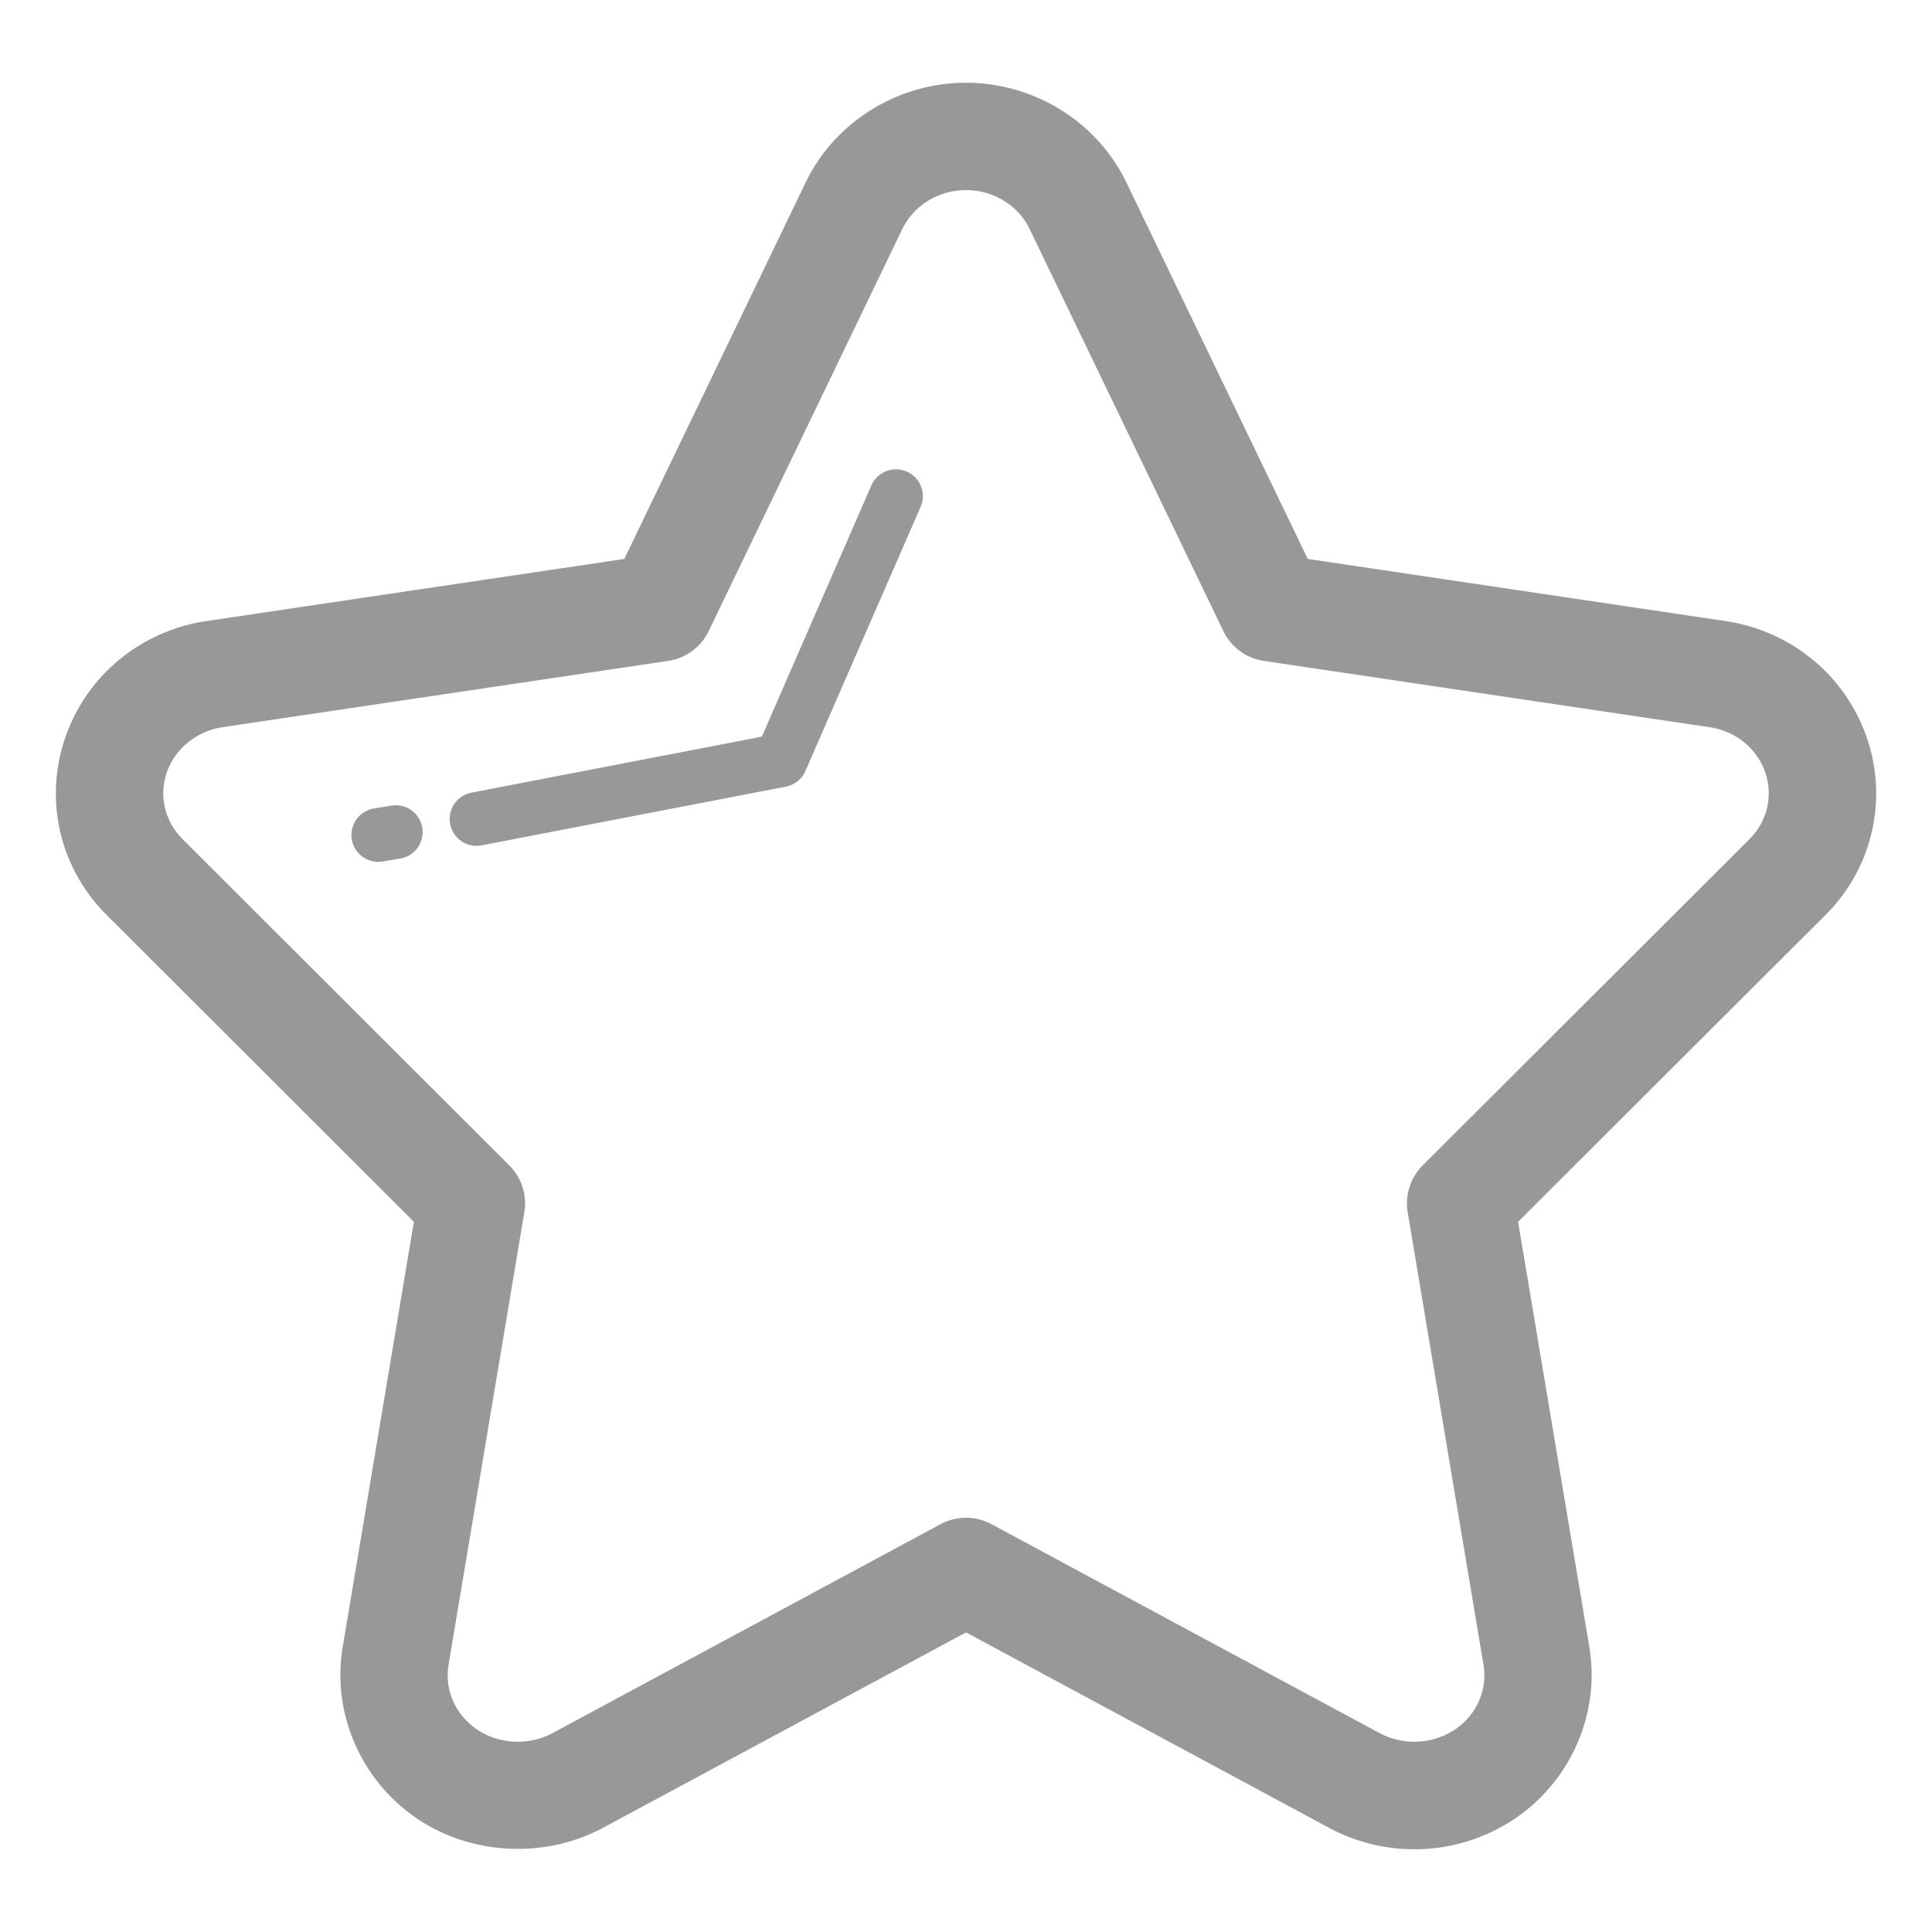 <?xml version="1.0" standalone="no"?><!DOCTYPE svg PUBLIC "-//W3C//DTD SVG 1.1//EN" "http://www.w3.org/Graphics/SVG/1.1/DTD/svg11.dtd"><svg t="1736261939768" class="icon" viewBox="0 0 1024 1024" version="1.1" xmlns="http://www.w3.org/2000/svg" p-id="18163" xmlns:xlink="http://www.w3.org/1999/xlink" width="256" height="256"><path d="M749.625 980.153a95.602 95.602 0 0 1-45.084-11.307l-192.526-103.637-192.469 103.609c-31.204 16.64-70.315 14.393-99.044-5.305-29.511-20.338-44.743-55.922-38.841-90.695l37.703-225.252-162.702-162.475c-25.003-24.889-33.465-60.985-22.059-94.194 11.349-32.91 40.064-56.576 74.965-61.753l221.326-32.896 96.128-199.58c15.488-32.085 48.853-52.807 84.992-52.807 36.167 0 69.518 20.736 84.964 52.807l96.156 199.58 221.298 32.91c34.873 5.163 63.616 28.8 74.98 61.696a90.667 90.667 0 0 1-22.03 94.251L804.622 647.566l37.746 225.28c5.845 34.773-9.387 70.357-38.812 90.638a95.275 95.275 0 0 1-53.931 16.668zM512.014 804.452c4.636 0 9.273 1.138 13.483 3.385l205.938 110.862a39.253 39.253 0 0 0 39.936-2.133c11.392-7.836 17.124-21.006 14.891-34.304L746.098 642.503a28.473 28.473 0 0 1 7.964-24.832l173.141-172.843a34.148 34.148 0 0 0 8.405-35.484c-4.38-12.672-15.701-21.874-29.525-23.922L669.867 350.293a28.43 28.43 0 0 1-21.447-15.787L545.721 121.358c-6.03-12.53-19.257-20.608-33.707-20.608s-27.691 8.092-33.764 20.622L375.609 334.507a28.43 28.43 0 0 1-21.447 15.787L117.931 385.422c-13.625 2.034-25.202 11.435-29.54 23.993-4.267 12.416-1.024 25.984 8.434 35.399L269.938 617.671c6.514 6.5 9.472 15.744 7.964 24.832l-40.135 239.744c-2.247 13.312 3.484 26.439 14.976 34.361 11.435 7.836 27.349 8.775 39.95 2.062l205.852-110.834c4.196-2.247 8.832-3.385 13.468-3.385z" fill="#979898" p-id="18164"></path><path d="M200.32 456.789a14.236 14.236 0 0 1-2.261-28.26l9.444-1.536a14.137 14.137 0 0 1 16.313 11.762 14.222 14.222 0 0 1-11.762 16.313l-9.444 1.536a13.81 13.81 0 0 1-2.29 0.185z m52.224-8.476a14.222 14.222 0 0 1-2.674-28.188l153.927-29.696 58.055-133.148a14.222 14.222 0 1 1 26.084 11.364l-61.056 140.018a14.222 14.222 0 0 1-10.354 8.277l-161.28 31.118a13.468 13.468 0 0 1-2.702 0.256z" fill="#979898" p-id="18165"></path></svg>
